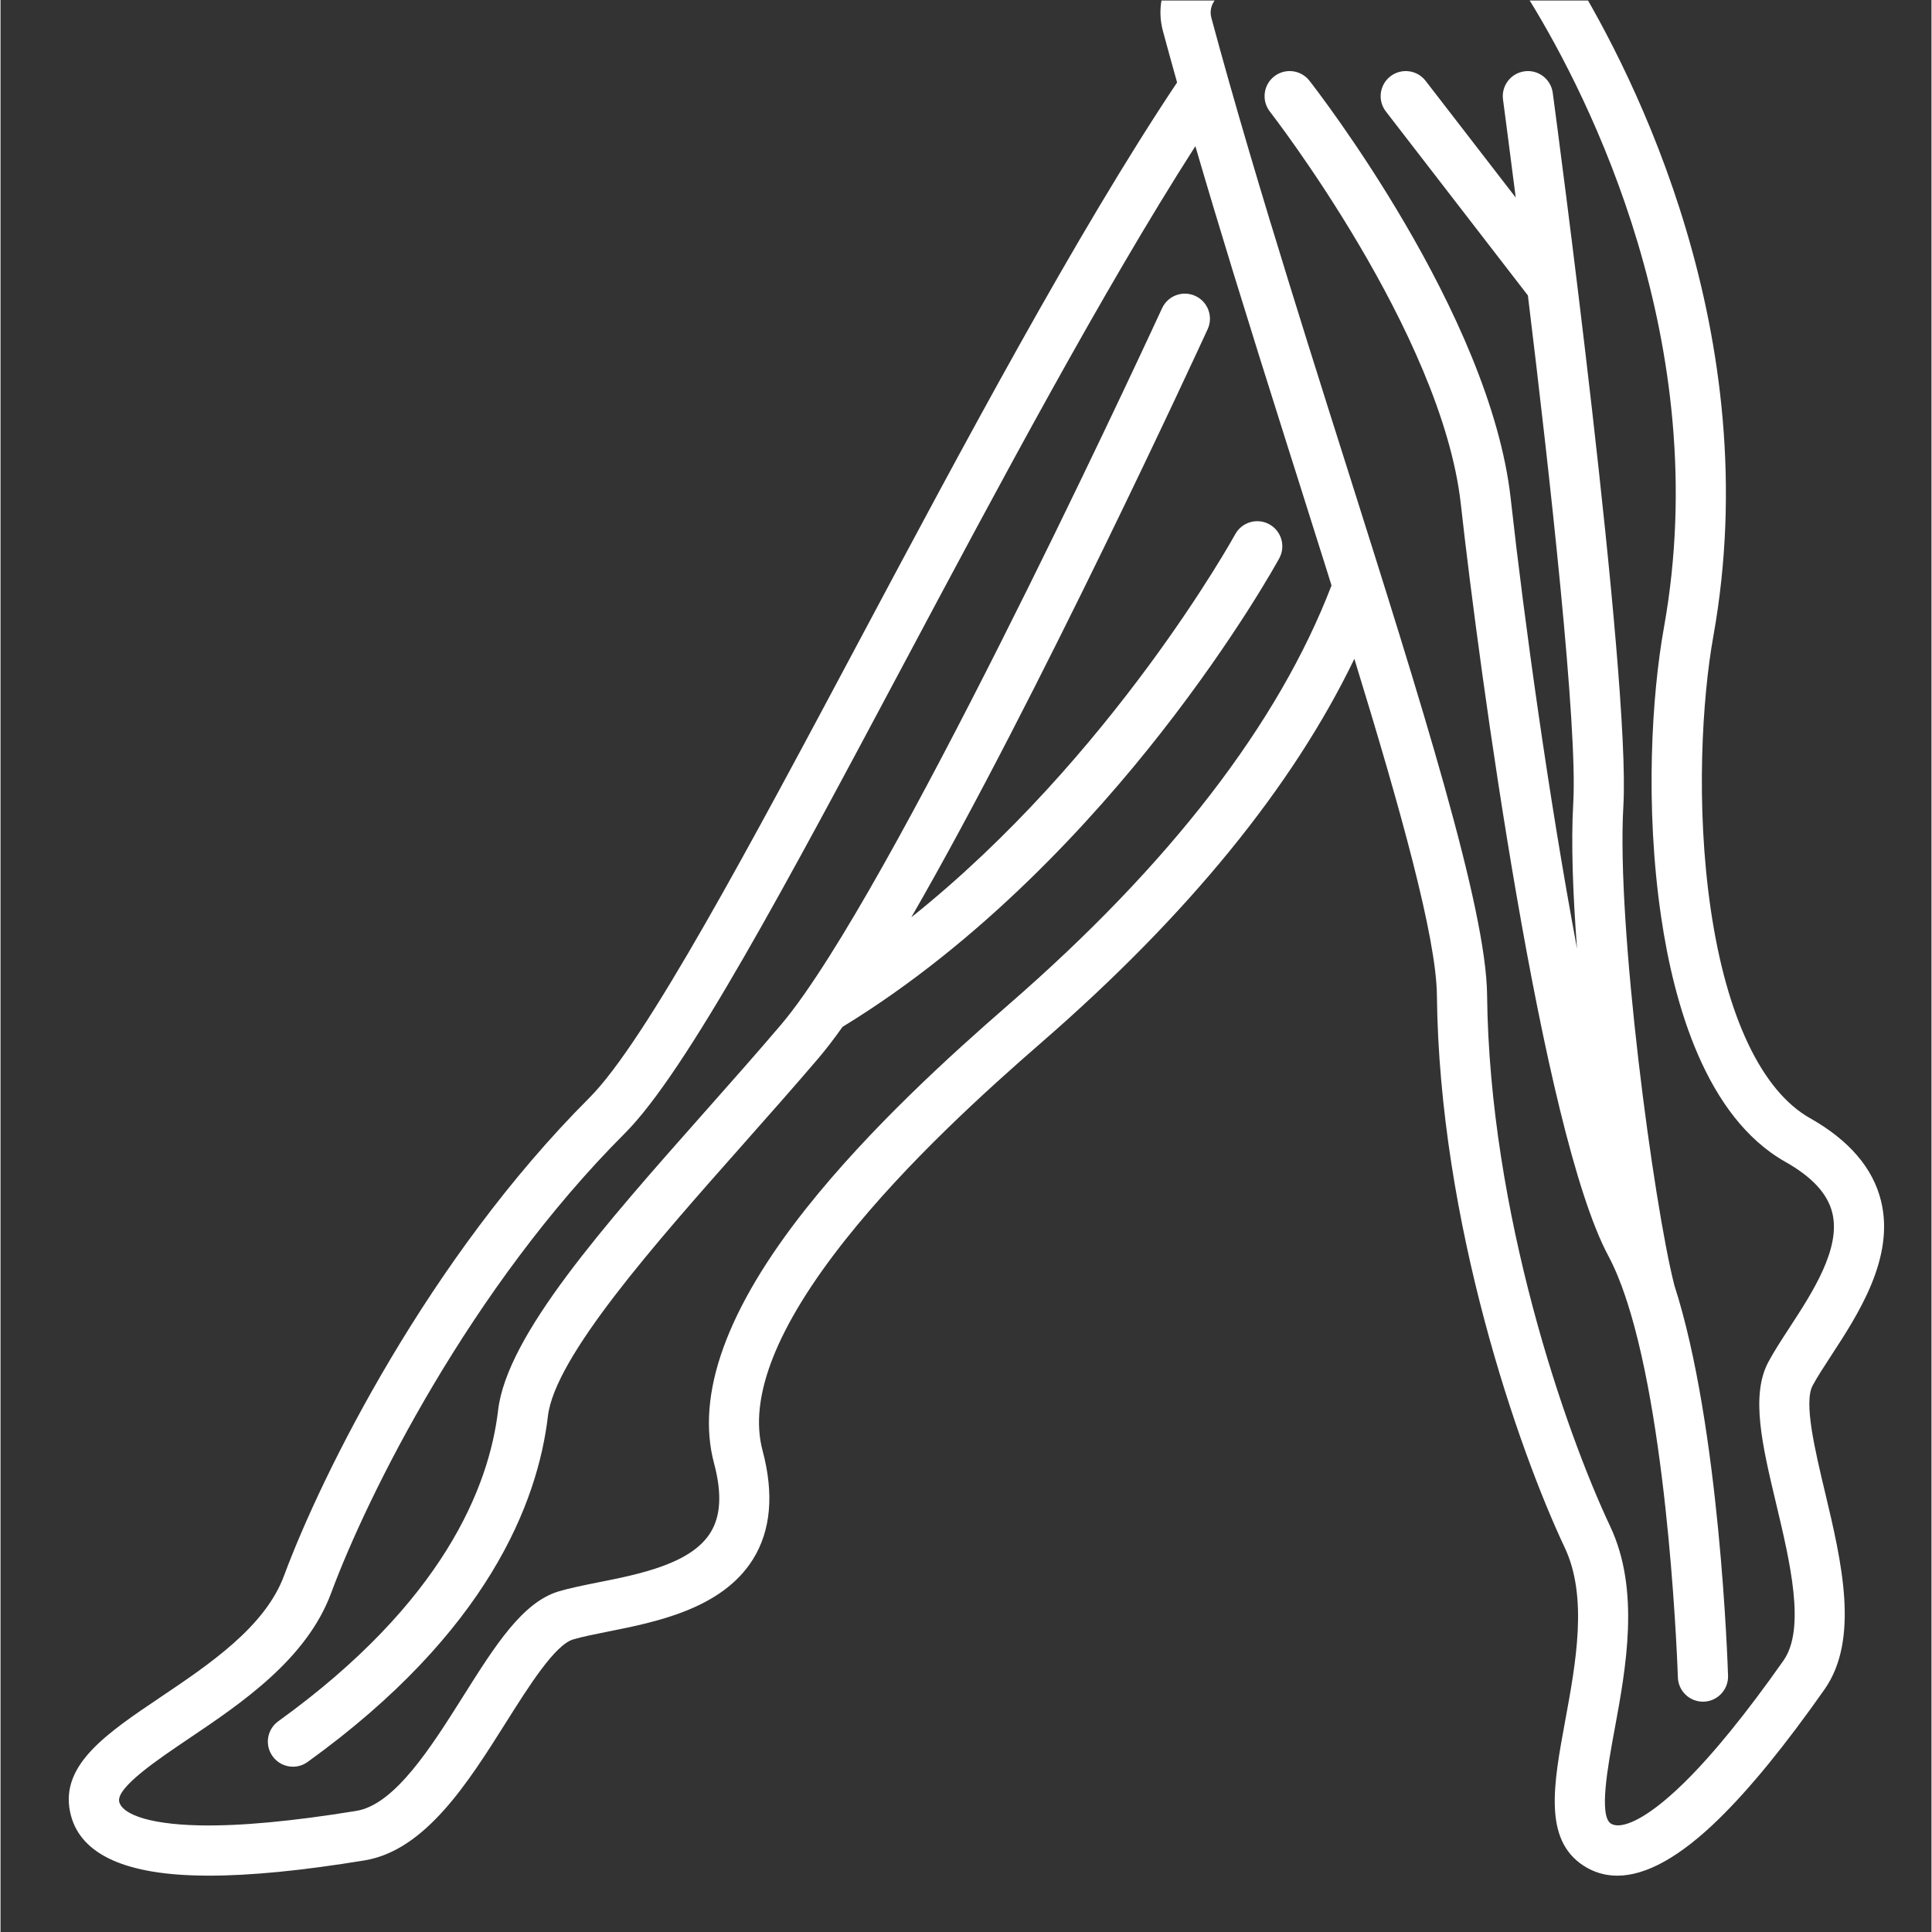 <svg xmlns="http://www.w3.org/2000/svg" xmlns:xlink="http://www.w3.org/1999/xlink" width="300" zoomAndPan="magnify" viewBox="0 0 224.88 225" height="300" preserveAspectRatio="xMidYMid meet" version="1.2"><rect x="0" y="0" width="224.88" height="225" fill="#333333" stroke="none"/><defs><clipPath id="9934faec12"><path d="M 7 0.059 L 220 0.059 L 220 218.891 L 7 218.891 Z M 7 0.059 "/></clipPath></defs><g id="29c23e6738"><path style=" stroke:none;fill-rule:nonzero;fill:#ffffff;fill-opacity:1;" d="M 170.066 58.699 C 172.23 78.168 179.531 131.844 187.242 146.25 C 187.98 147.629 188.652 149.266 189.266 151.094 C 189.27 151.109 189.273 151.129 189.277 151.145 C 189.312 151.281 189.359 151.41 189.41 151.535 C 194.414 166.941 195.336 195.023 195.344 195.344 C 195.395 196.926 196.691 198.176 198.266 198.176 C 198.293 198.176 198.324 198.176 198.355 198.176 C 199.969 198.125 201.234 196.777 201.188 195.164 C 201.145 193.828 200.23 166.07 194.938 149.695 C 192.531 140.293 188.172 107.848 188.996 93.887 C 189.875 78.922 181.145 13.586 180.773 10.812 C 180.559 9.211 179.086 8.086 177.488 8.305 C 175.887 8.52 174.766 9.988 174.98 11.59 C 175.004 11.762 175.598 16.219 176.461 23.008 L 165.965 9.414 C 164.98 8.137 163.145 7.902 161.867 8.887 C 160.59 9.875 160.352 11.707 161.34 12.984 L 177.879 34.41 C 180.438 55.406 183.688 84.594 183.16 93.543 C 182.895 98.043 183.109 104.035 183.602 110.484 C 180.316 92.93 177.484 72.523 175.875 58.055 C 173.48 36.512 153.293 10.496 152.434 9.398 C 151.441 8.129 149.605 7.902 148.332 8.898 C 147.062 9.891 146.84 11.727 147.832 13 C 148.031 13.258 167.859 38.812 170.066 58.699 "/><path style=" stroke:none;fill-rule:nonzero;fill:#ffffff;fill-opacity:1;" d="M 135.203 85.27 C 143.93 74.109 148.723 65.387 148.922 65.02 C 149.695 63.602 149.172 61.828 147.758 61.055 C 146.34 60.281 144.566 60.805 143.793 62.219 C 143.629 62.516 129.457 88.156 106.07 106.828 C 120.703 81.496 139.574 40.535 140.582 38.34 C 141.258 36.871 140.613 35.137 139.148 34.465 C 137.68 33.789 135.945 34.434 135.273 35.898 C 134.98 36.531 107.895 95.34 93.711 115.629 C 93.664 115.691 93.621 115.754 93.578 115.82 C 92.605 117.203 91.691 118.406 90.855 119.387 C 88.066 122.664 85.031 126.086 82.098 129.398 C 70.207 142.82 58.977 155.5 57.949 164.238 C 56.906 173.098 51.617 186.57 32.348 200.457 C 31.039 201.398 30.742 203.227 31.688 204.535 C 32.258 205.328 33.152 205.75 34.059 205.75 C 34.652 205.75 35.25 205.57 35.766 205.195 C 56.762 190.066 62.574 174.945 63.75 164.922 C 64.566 158.004 76.203 144.867 86.473 133.273 C 89.426 129.941 92.477 126.496 95.305 123.18 C 96.16 122.172 97.082 120.965 98.062 119.586 C 114.324 109.664 127.219 95.477 135.203 85.27 "/><g clip-rule="nonzero" clip-path="url(#9934faec12)"><path style=" stroke:none;fill-rule:nonzero;fill:#ffffff;fill-opacity:1;" d="M 83.102 170.43 C 84.027 173.906 83.891 176.543 82.676 178.496 C 80.414 182.133 74.406 183.328 69.578 184.289 C 67.926 184.621 66.367 184.93 65.043 185.32 C 60.797 186.57 57.602 191.641 53.902 197.512 C 50.168 203.441 45.93 210.164 41.438 210.895 C 33.984 212.113 27.836 212.68 23.156 212.582 C 16.652 212.441 14.066 211.059 13.82 209.812 C 13.488 208.16 18.363 204.879 21.922 202.48 C 28.031 198.367 35.637 193.25 38.5 185.535 C 42.738 174.113 54.711 149.984 72.707 131.988 C 79.883 124.809 91.676 102.684 105.328 77.066 C 116.164 56.73 128.305 33.949 139.152 17.023 C 140.547 21.801 142.008 26.648 143.504 31.531 C 144.48 34.707 145.469 37.891 146.465 41.078 C 146.516 41.227 146.559 41.379 146.605 41.527 C 147.562 44.574 148.52 47.621 149.48 50.656 C 149.602 51.039 149.719 51.418 149.84 51.801 C 150.184 52.887 150.527 53.973 150.871 55.055 C 150.957 55.332 151.047 55.613 151.137 55.895 C 152.137 59.055 153.098 62.094 154.035 65.082 C 154.055 65.133 154.07 65.188 154.086 65.238 C 154.195 65.59 154.309 65.941 154.418 66.289 C 154.617 66.922 154.812 67.551 155.008 68.18 C 148.848 84.242 136.195 100.664 117.387 117.008 C 110.84 122.695 101.277 131.34 93.836 140.719 C 84.566 152.406 80.953 162.402 83.102 170.43 Z M 141.422 0.027 C 141.871 -0.559 142.551 -0.895 143.293 -0.895 L 176.184 -0.895 C 177.012 -0.895 177.762 -0.477 178.195 0.23 C 184.844 11.098 199.668 39.953 193.719 73.098 C 192.312 80.914 191.492 93.879 193.402 106.828 C 194.891 116.941 198.609 130.094 207.867 135.312 C 211 137.082 212.785 139.027 213.332 141.258 C 214.348 145.418 211 150.551 208.309 154.672 C 207.391 156.082 206.523 157.414 205.875 158.629 C 203.793 162.543 205.184 168.371 206.789 175.121 C 208.414 181.941 210.254 189.668 207.637 193.395 C 203.293 199.57 199.395 204.359 196.051 207.637 C 191.402 212.188 188.605 213.066 187.539 212.371 C 186.125 211.449 187.191 205.672 187.969 201.449 C 189.305 194.207 190.969 185.191 187.457 177.75 C 182.262 166.73 173.395 141.297 173.125 115.848 C 173.016 105.695 165.457 81.793 156.703 54.113 C 156.383 53.102 156.059 52.082 155.738 51.066 C 155.645 50.77 155.551 50.473 155.457 50.176 C 155.242 49.504 155.031 48.828 154.816 48.156 C 154.652 47.629 154.488 47.105 154.32 46.578 C 154.18 46.125 154.035 45.672 153.891 45.219 C 153.695 44.594 153.496 43.965 153.301 43.336 C 153.195 43.008 153.094 42.676 152.988 42.348 C 152.762 41.629 152.539 40.91 152.312 40.191 C 152.258 40.023 152.207 39.852 152.152 39.684 C 150.723 35.105 149.301 30.523 147.922 25.977 C 147.914 25.953 147.906 25.934 147.898 25.91 C 146.234 20.43 144.629 15 143.121 9.691 C 142.395 7.121 141.688 4.582 141.016 2.082 C 140.82 1.367 140.969 0.617 141.422 0.027 Z M 121.219 121.418 C 138.281 106.594 150.504 91.594 157.668 76.727 C 163.082 94.336 167.211 109.172 167.281 115.906 C 167.562 142.367 176.773 168.797 182.172 180.242 C 184.879 185.98 183.469 193.637 182.223 200.391 C 180.855 207.812 179.672 214.219 184.348 217.27 C 185.555 218.051 186.867 218.441 188.285 218.441 C 191.66 218.441 195.629 216.227 200.137 211.812 C 203.785 208.238 207.805 203.312 212.418 196.754 C 216.551 190.875 214.387 181.785 212.477 173.77 C 211.312 168.879 209.992 163.336 211.031 161.375 C 211.559 160.387 212.359 159.164 213.203 157.867 C 216.336 153.066 220.625 146.492 219.008 139.875 C 218.074 136.039 215.289 132.793 210.738 130.223 C 205.125 127.059 201.02 118.445 199.184 105.977 C 197.375 93.711 198.207 81.156 199.469 74.133 C 205.777 39.012 190.176 8.617 183.18 -2.82 C 181.699 -5.238 179.02 -6.738 176.184 -6.738 L 143.293 -6.738 C 140.719 -6.738 138.348 -5.57 136.781 -3.527 C 135.215 -1.484 134.703 1.117 135.371 3.605 C 135.906 5.582 136.457 7.586 137.023 9.602 C 125.355 27.066 111.992 52.137 100.172 74.316 C 87.297 98.473 75.137 121.289 68.574 127.855 C 49.863 146.562 37.422 171.637 33.02 183.5 C 30.812 189.453 24.355 193.801 18.66 197.633 C 12.398 201.848 6.992 205.484 8.09 210.957 C 9.039 215.723 14.066 218.234 23.031 218.422 C 23.434 218.434 23.848 218.438 24.266 218.438 C 29.148 218.438 35.094 217.855 42.383 216.664 C 49.473 215.504 54.453 207.598 58.848 200.625 C 61.527 196.375 64.562 191.555 66.695 190.926 C 67.766 190.609 69.203 190.324 70.719 190.02 C 76.34 188.902 84.039 187.367 87.637 181.582 C 89.723 178.23 90.094 173.973 88.746 168.922 C 87.105 162.777 90.355 154.512 98.414 144.352 C 105.555 135.352 114.848 126.953 121.219 121.418 "/></g></g></svg>